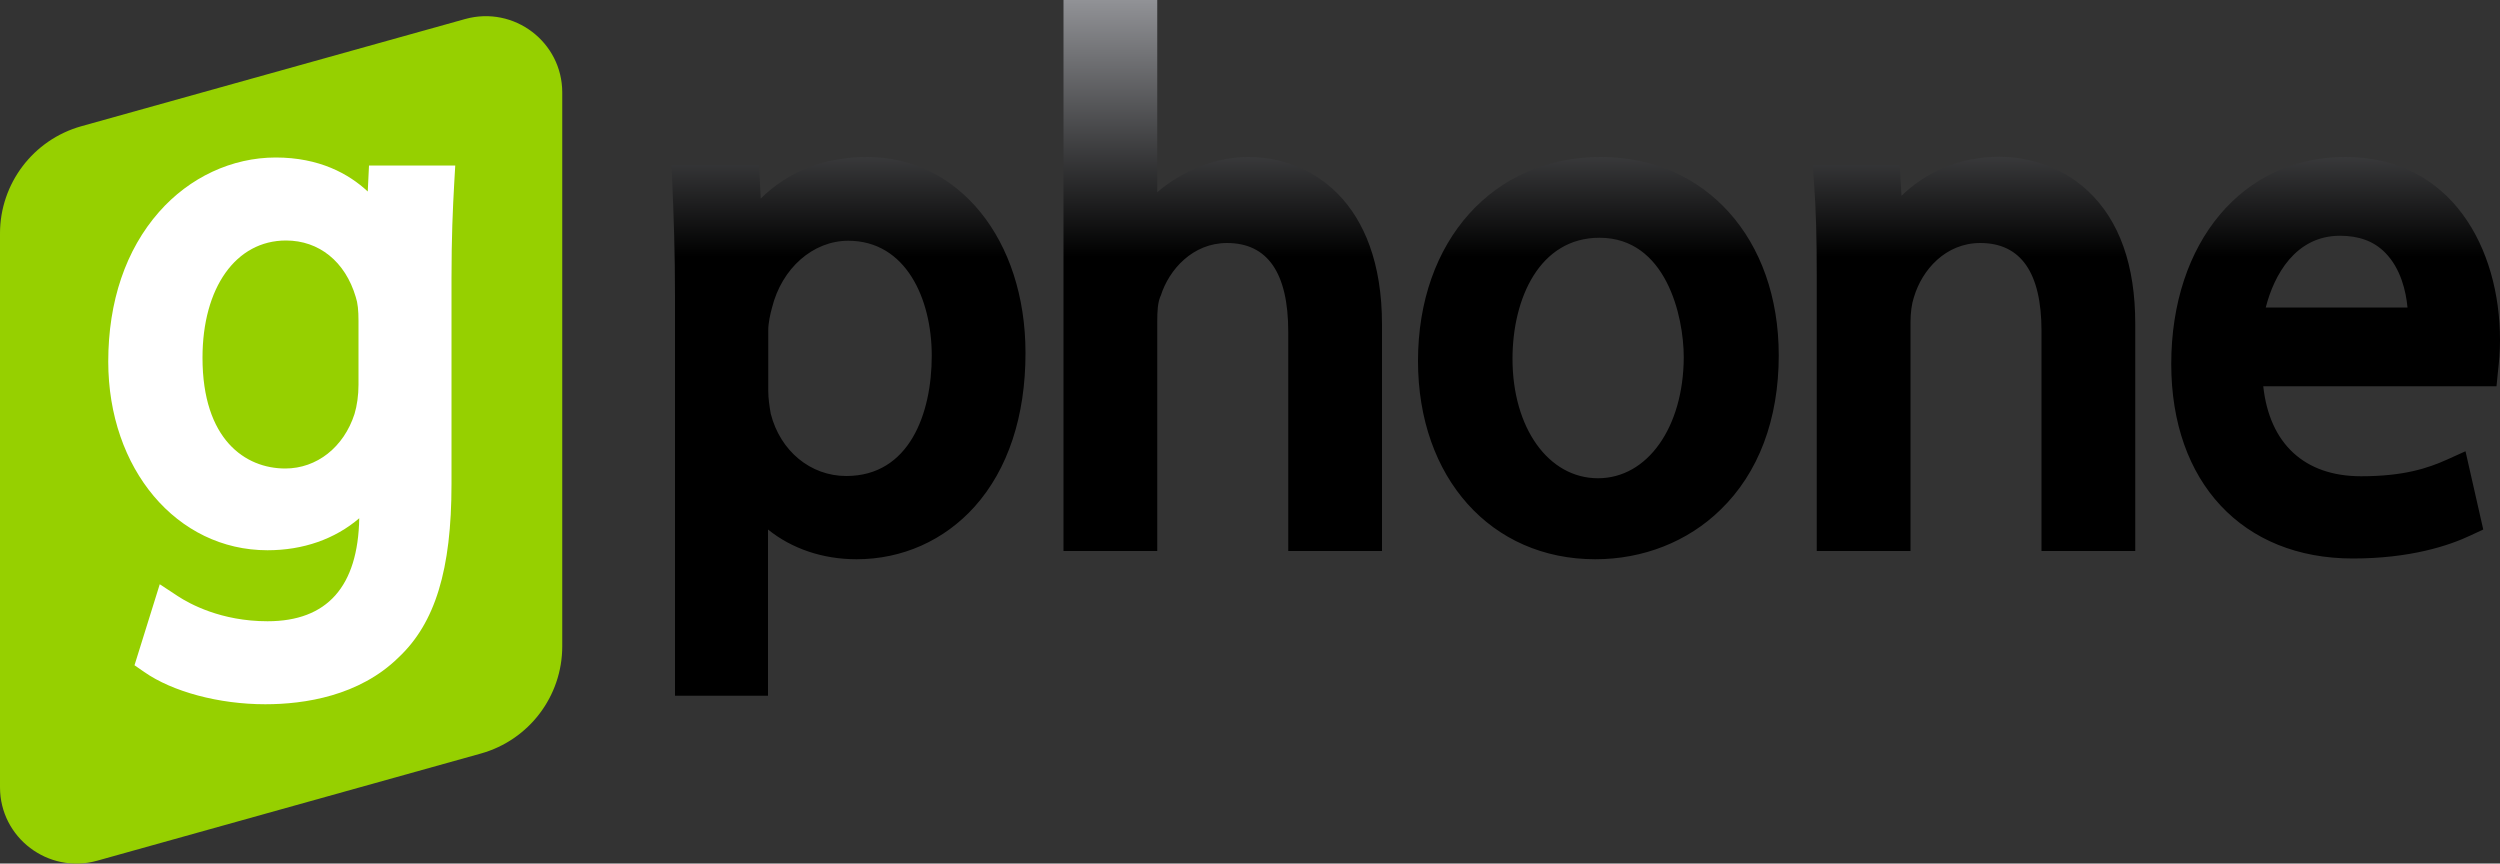 <?xml version="1.0" encoding="utf-8"?>
<!DOCTYPE svg PUBLIC "-//W3C//DTD SVG 1.1//EN" "http://www.w3.org/Graphics/SVG/1.1/DTD/svg11.dtd">
<svg x="0px" y="0px" width="100%" height="100%" viewBox="0, 0, 1000, 345.4" preserveAspectRatio="xMidYMid" font-size="0" id="Layer_1" xml:space="preserve" enable-background="new 0 0 1000 345.4" xmlns="http://www.w3.org/2000/svg" xmlns:xlink="http://www.w3.org/1999/xlink" xmlns:xml="http://www.w3.org/XML/1998/namespace" version="1.1">
  <rect x="0" y="0" width="1000" height="345.4" fill="#333333" stroke="none"/>
  <style xml:space="preserve" type="text/css">
	.st0{fill:#96D000;}
	.st1{fill:#FFFFFF;}
	.st2{fill:url(#SVGID_1_);}
</style>
  <g xml:space="preserve">
    <path d="M32.5 50.5 L186.1 7.6 C205.6 2.2 224.9 16.8 224.9 37 L224.9 258.5 C224.9 278.5 211.6 296 192.4 301.4 L38.8 344.3 C19.3 349.7 0 335.1 0 314.9 L0 93.4 C0 73.4 13.3 55.9 32.5 50.5 z" xml:space="preserve" class="st0" style="fill:#96D000;" />
    <path d="M147.1 76.6 C139.5 69.5 127.7 63 110.3 63 C92.8 63 75.8 70.9 63.6 84.8 C50.3 99.9 43.3 120.6 43.3 144.6 C43.3 187.6 70.7 220.1 107 220.1 C121.3 220.1 134 215.6 143.7 207.3 C143.2 234.6 130.9 248.5 107 248.5 C88.4 248.5 75.8 241.5 71.2 238.5 L63.9 233.7 L53.8 266.1 L57.7 268.8 C69 276.7 87.6 281.7 106.1 281.7 C121.8 281.7 143.7 278.4 159.4 263 C174.1 249.2 180.6 227.8 180.6 193.7 L180.6 111.6 C180.6 94.8 181.1 83.8 181.7 73.1 L182.1 66.2 L147.6 66.2 L147.1 76.6 z M114.1 187.4 C98.1 187.4 81 175.8 81 143.1 C81 115 94.4 96.2 114.4 96.2 C127.6 96.2 138.1 104.6 142.3 118.8 C143.1 121.2 143.4 124.1 143.4 128.5 L143.4 153.9 C143.4 158.1 142.8 162.3 141.8 165.6 C137.5 178.9 126.7 187.4 114.1 187.4 z" xml:space="preserve" class="st1" style="fill:#FFFFFF;" />
    <linearGradient x1="634.318" y1="278.253" x2="634.318" y2="-9.094947E-13" gradientUnits="userSpaceOnUse" id="SVGID_1_" xml:space="preserve">
      <stop offset="63.13%" stop-color="#000000" stop-opacity="1" xml:space="preserve" />
      <stop offset="100%" stop-color="#919296" stop-opacity="1" xml:space="preserve" />
    </linearGradient>
    <path d="M346.8 62.8 C329.8 62.8 315.4 68.5 304.3 79.4 L303.6 66 L268.6 66 L268.9 72.8 C269.5 86.9 270 101 270 118.7 L270 278.3 L307.2 278.3 L307.2 211.8 C316.6 219.4 329 223.7 342.6 223.7 C360.9 223.7 377.7 216.2 389.9 202.6 C403.2 187.7 410.2 166.5 410.2 141.2 C410.2 95.8 383.5 62.8 346.8 62.8 z M372.7 142.3 C372.7 165.5 363.7 190.4 338.5 190.4 C324.2 190.4 312.1 180.4 308.3 165.5 C307.8 162.6 307.3 159.5 307.3 156.3 L307.3 132.1 C307.3 129.2 308.1 125.6 308.8 123.1 C312.7 107.3 325.2 96.3 339.3 96.3 C362.3 96.3 372.7 119.4 372.7 142.3 z M552.8 129.8 L552.8 220.4 L515.3 220.4 L515.3 132.7 C515.3 109.1 507 97.2 490.8 97.2 C477.1 97.2 467.6 107.8 464.3 118.3 L464.1 118.7 C463.1 121.2 462.9 124.4 462.9 128.6 L462.9 220.4 L425.4 220.4 L425.4 0 L462.9 0 L462.9 76.9 C465.4 74.7 468.2 72.7 471.1 71 C479.9 65.7 489.7 62.8 499.4 62.8 C524 62.8 552.8 80.3 552.8 129.8 z M640.3 62.8 C597.2 62.8 567.2 96.4 567.2 144.4 C567.2 191.1 596.4 223.7 638.1 223.7 C657.2 223.7 675.1 216.7 688.2 203.9 C703.4 189.2 711.5 167.8 711.5 142.1 C711.5 95.4 682.2 62.8 640.3 62.8 z M639.2 191.3 C619.4 191.3 605 171.2 605 143.5 C605 119.4 615.8 95.1 639.8 95.1 C666.4 95.1 673.5 126.4 673.5 142.9 C673.4 170.9 659 191.3 639.2 191.3 z M835.3 76.5 C847.8 88.3 854.1 106.1 854.1 129.5 L854.1 220.4 L816.6 220.4 L816.6 132.4 C816.6 109 808.3 97.2 792.1 97.2 C778.2 97.2 768.8 108 765.6 118.8 L765.5 119.1 C764.7 121.5 764.2 125.1 764.2 128.9 L764.2 220.4 L726.7 220.4 L726.7 110.8 C726.7 95.1 726.4 83.8 725.6 73 L725.1 66 L759.9 66 L760.6 78.3 C769.7 69.5 782.9 62.7 800 62.7 C807.8 62.8 822.6 64.6 835.3 76.5 z M938 62.8 C897.1 62.8 868.5 96.8 868.5 145.6 C868.5 192.9 897 223.4 941.1 223.4 C964 223.4 979.6 218.3 988.6 214 L993.3 211.8 L986.2 180.5 L978.9 183.8 C971.1 187.3 961.5 190.5 944.4 190.5 C921.8 190.5 907.8 177.5 905.3 154.5 L998.6 154.5 L999.3 147.5 C999.6 144.9 1000 140.9 1000 136 C1000 99.5 980.8 62.8 938 62.8 z M936 94.3 C943.6 94.3 949.6 96.5 954.1 101.1 C960.3 107.4 962.4 116.5 963 123 L906.3 123 C909.6 110 918.2 94.3 936 94.3 z" xml:space="preserve" class="st2" style="fill:url(#SVGID_1_);" />
  </g>
</svg>